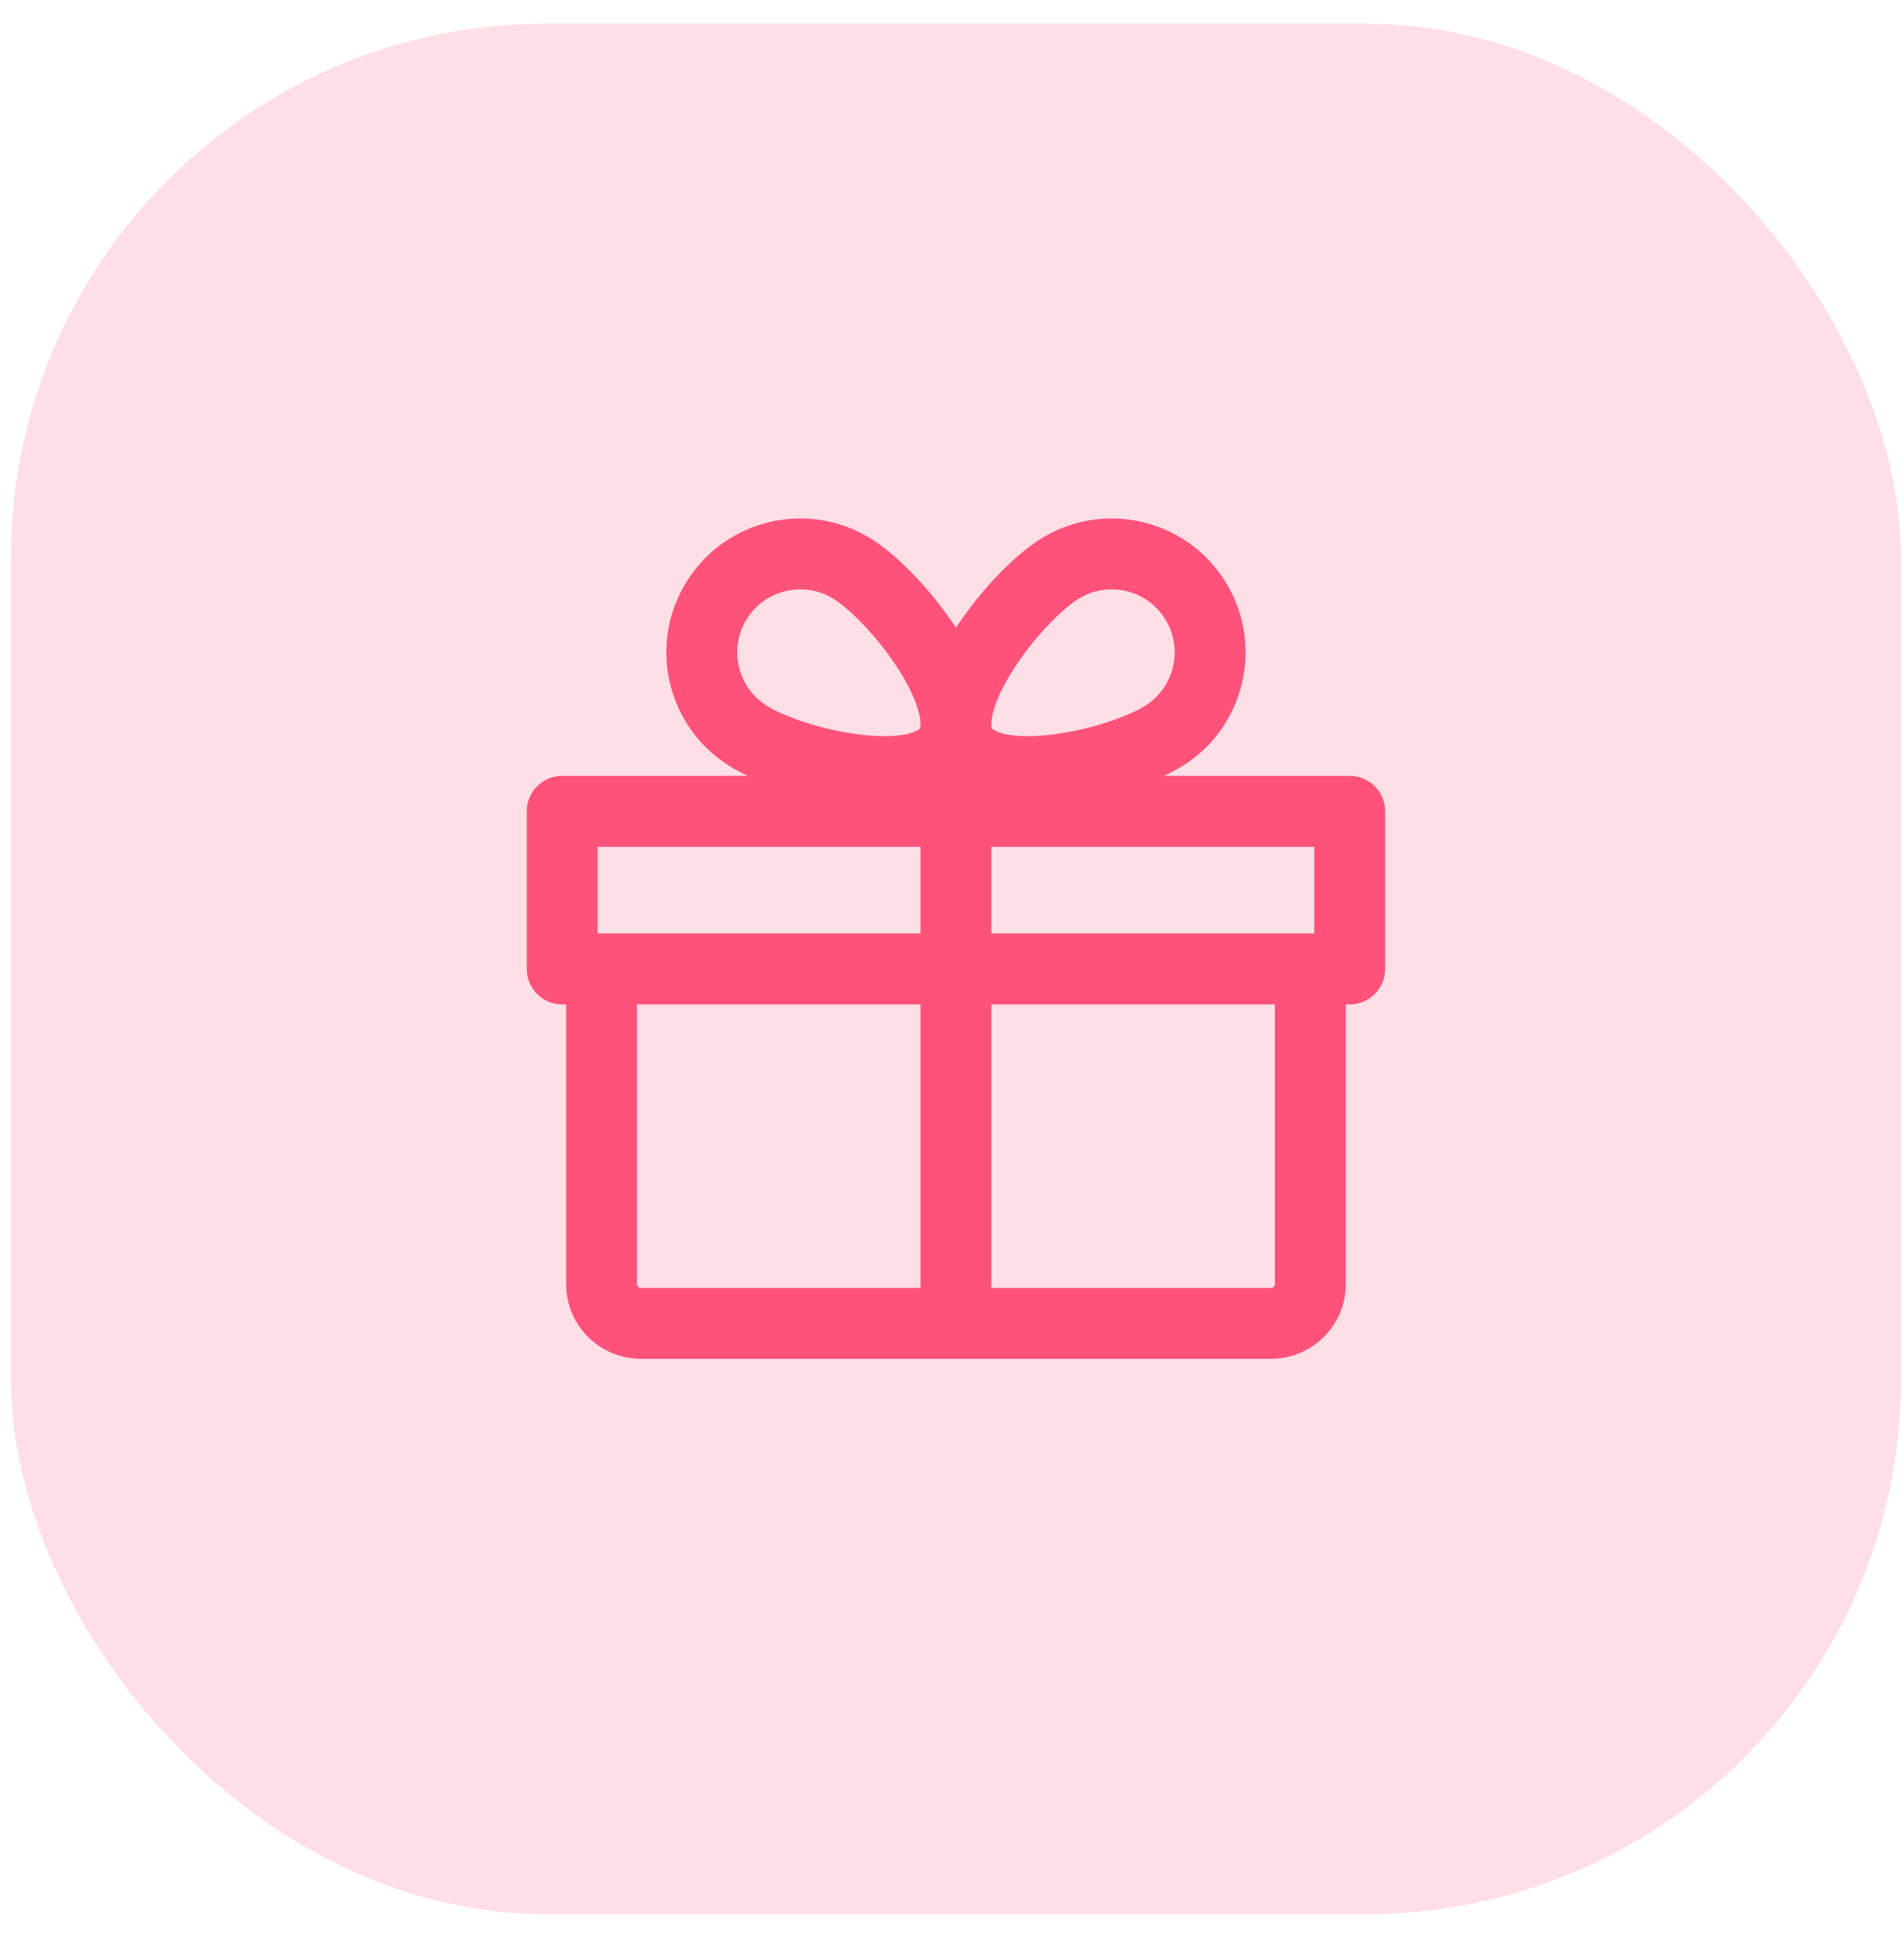 <svg width="42" height="43" viewBox="0 0 42 43" fill="none" xmlns="http://www.w3.org/2000/svg">
<rect x="0.24" y="0.522" width="41.695" height="41.695" rx="11.8" fill="#FFDFE6"/>
<path fill-rule="evenodd" clip-rule="evenodd" d="M25.694 13.642C25.282 12.994 24.423 12.804 23.776 13.216C23.395 13.459 22.777 14.091 22.332 14.8C22.113 15.149 21.966 15.47 21.903 15.726C21.872 15.851 21.866 15.941 21.87 16C21.872 16.028 21.876 16.045 21.879 16.055C21.882 16.064 21.884 16.068 21.885 16.069L21.885 16.069L21.885 16.069C21.885 16.069 21.887 16.073 21.895 16.079C21.902 16.086 21.917 16.097 21.941 16.111C21.992 16.139 22.076 16.172 22.203 16.197C22.462 16.248 22.815 16.25 23.223 16.199C24.054 16.096 24.888 15.803 25.269 15.56C25.916 15.148 26.107 14.289 25.694 13.642ZM22.935 11.898C24.311 11.021 26.137 11.426 27.013 12.802C27.89 14.177 27.485 16.003 26.109 16.879C25.982 16.96 25.837 17.038 25.679 17.113H29.774C30.206 17.113 30.555 17.463 30.555 17.895V21.37C30.555 21.802 30.206 22.152 29.774 22.152H29.687V28.319C29.687 29.23 28.948 29.969 28.036 29.969H21.087H14.138C13.227 29.969 12.488 29.23 12.488 28.319V22.152H12.401C11.969 22.152 11.619 21.802 11.619 21.37V17.895C11.619 17.463 11.969 17.113 12.401 17.113H16.495C16.337 17.038 16.192 16.96 16.066 16.879C14.69 16.003 14.285 14.177 15.162 12.802C16.038 11.426 17.864 11.021 19.239 11.898C19.839 12.28 20.563 13.046 21.087 13.845C21.611 13.046 22.336 12.28 22.935 11.898ZM14.051 22.152V28.319C14.051 28.367 14.09 28.406 14.138 28.406H20.305V22.152H14.051ZM20.305 20.588H13.27H13.183V18.677H20.305V20.588ZM21.869 22.152V28.406H28.036C28.084 28.406 28.123 28.367 28.123 28.319V22.152H21.869ZM28.992 20.588H28.905H21.869V18.677H28.992V20.588ZM18.399 13.216C17.752 12.804 16.893 12.994 16.48 13.642C16.068 14.289 16.258 15.148 16.906 15.56C17.286 15.803 18.121 16.096 18.952 16.199C19.36 16.25 19.712 16.248 19.971 16.197C20.099 16.172 20.183 16.139 20.234 16.111C20.258 16.097 20.272 16.086 20.28 16.079C20.287 16.073 20.29 16.069 20.29 16.069L20.29 16.069L20.29 16.069C20.29 16.068 20.292 16.064 20.295 16.055C20.298 16.045 20.302 16.028 20.304 16C20.308 15.941 20.303 15.851 20.271 15.726C20.208 15.47 20.061 15.149 19.843 14.8C19.398 14.091 18.78 13.459 18.399 13.216Z" fill="#FF527A"/>
</svg>
